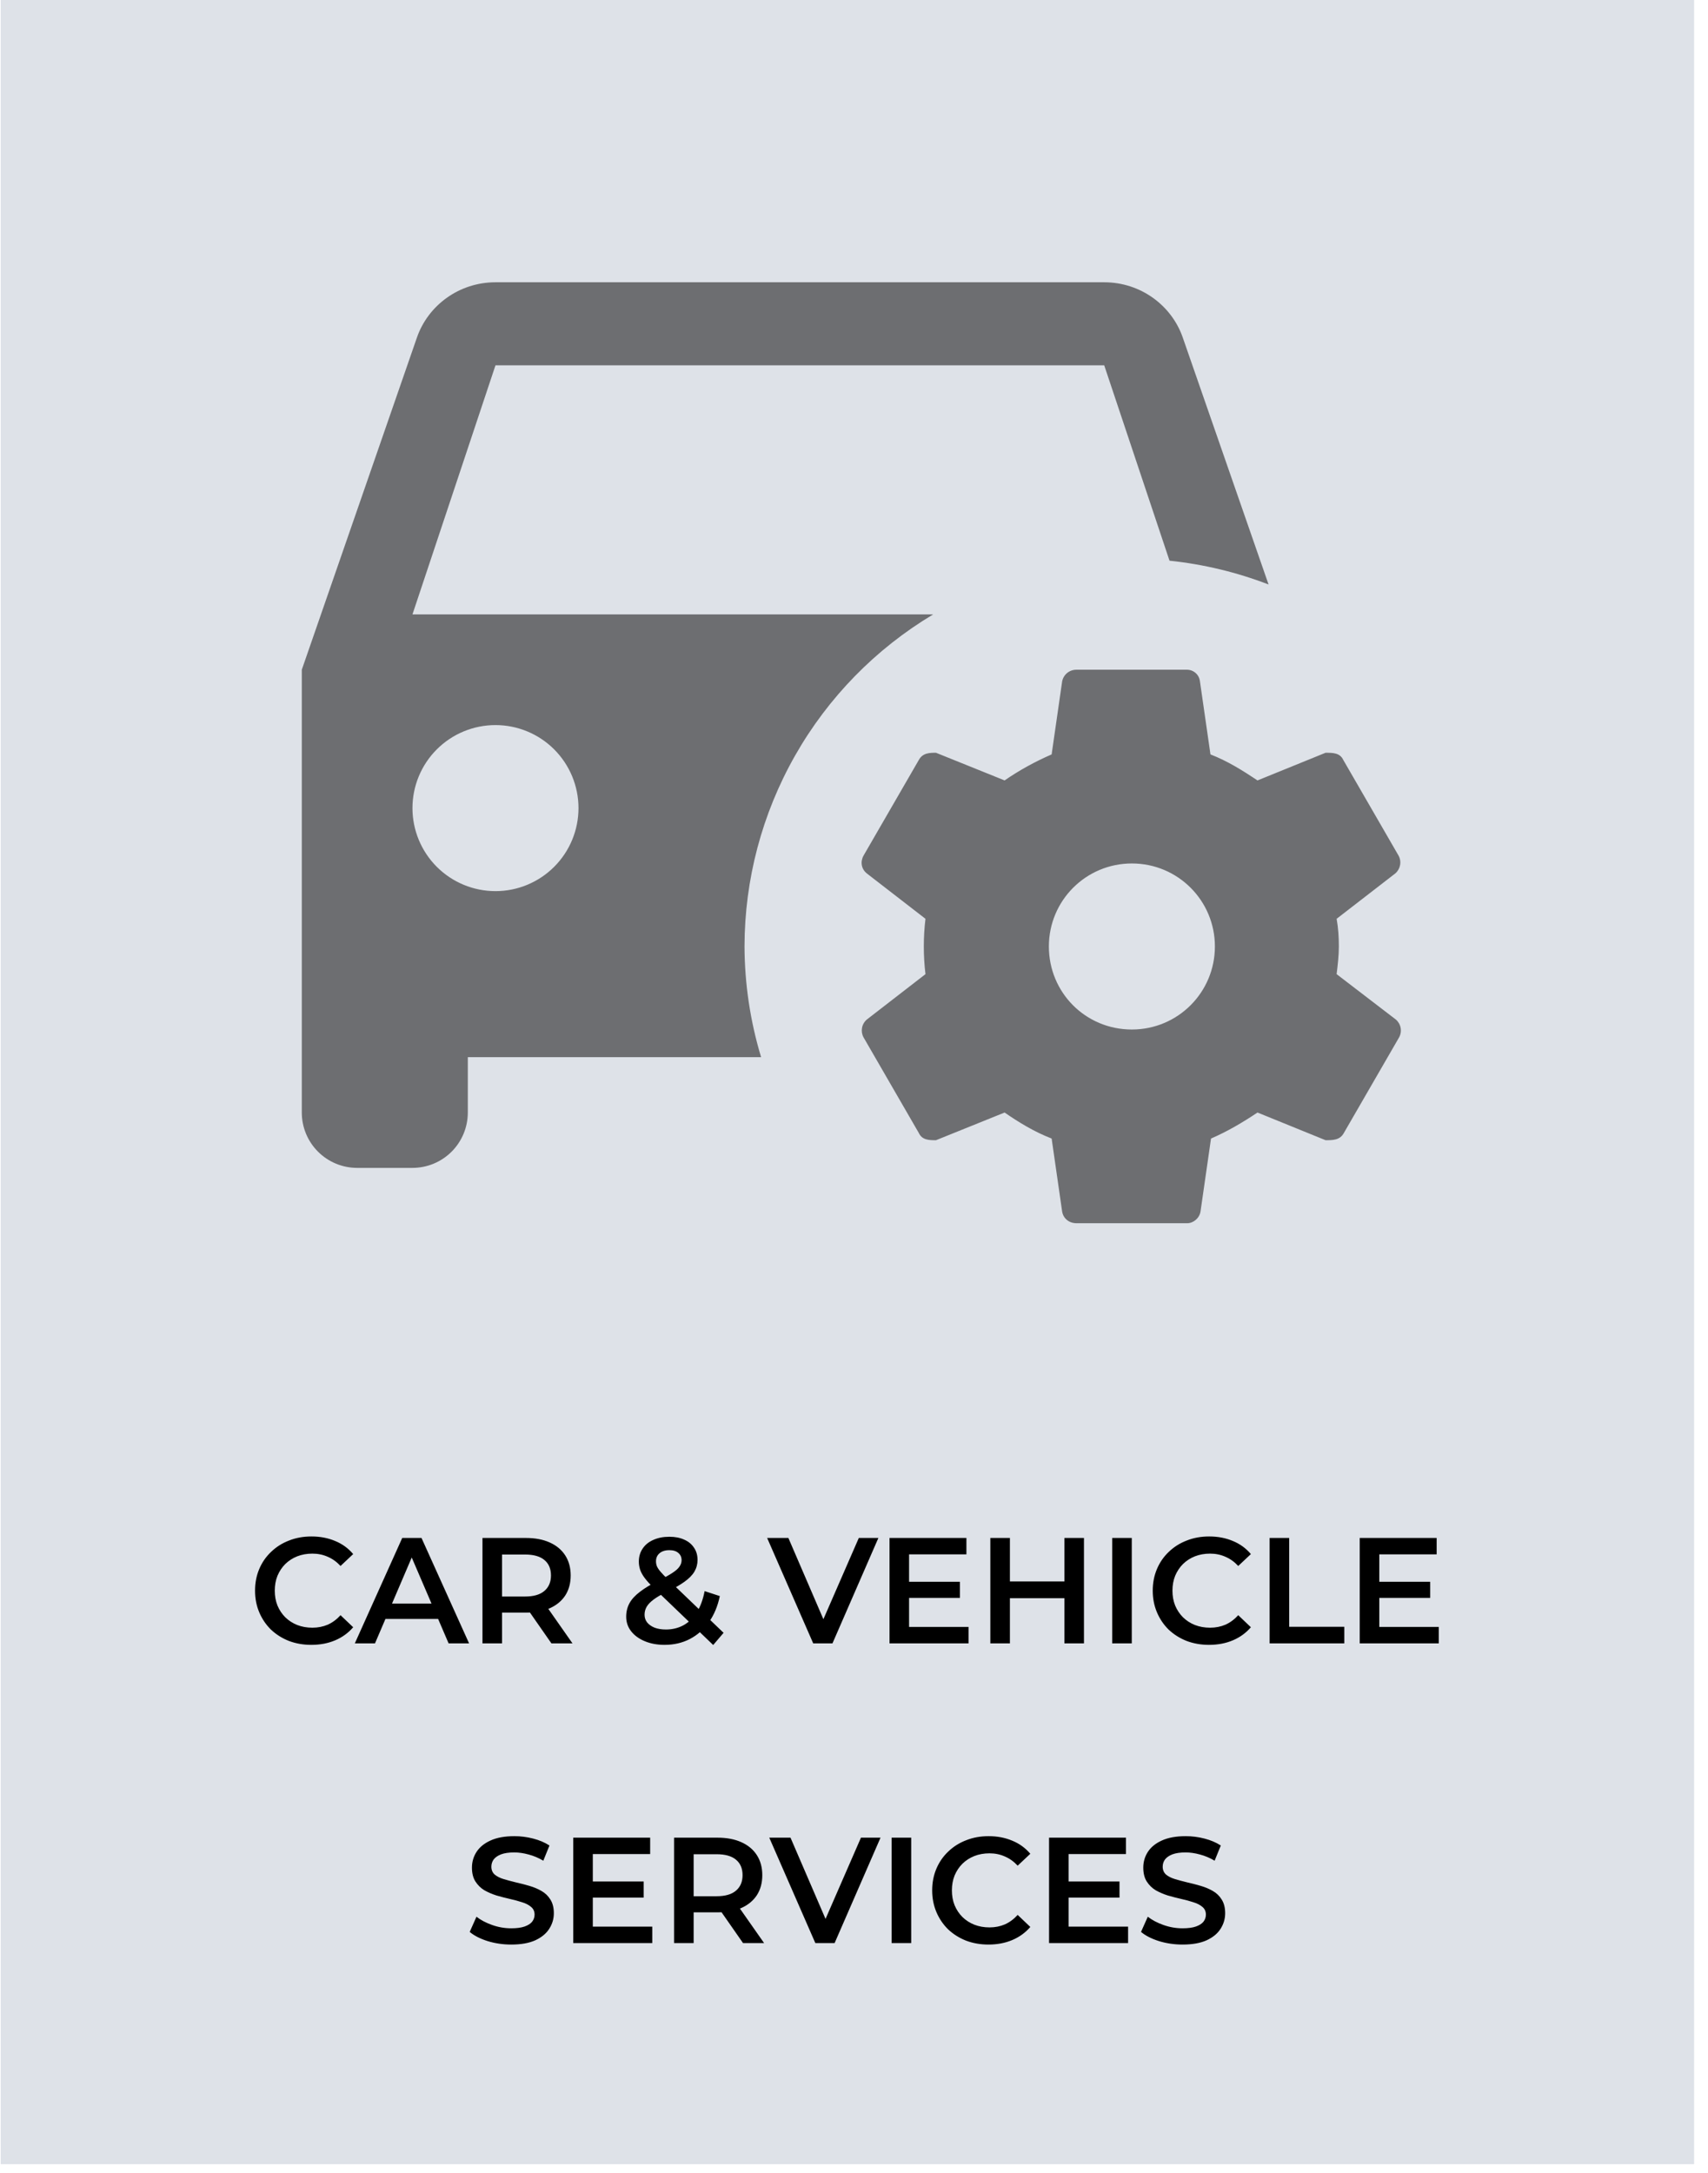 <svg xmlns="http://www.w3.org/2000/svg" fill="none" viewBox="0 0 114 145" height="145" width="114">
<rect fill="#DEE2E8" transform="translate(0.049)" height="144.42" width="113.024"></rect>
<path fill="#6D6E71" d="M33.071 18.837C30.633 18.837 28.564 20.388 27.826 22.53L20.143 44.692V74.241C20.143 75.221 20.532 76.16 21.225 76.853C21.918 77.546 22.857 77.935 23.837 77.935H27.53C28.51 77.935 29.449 77.546 30.142 76.853C30.835 76.16 31.224 75.221 31.224 74.241V70.547H50.8C50.075 68.152 49.702 65.663 49.692 63.16C49.698 58.693 50.861 54.303 53.069 50.419C55.276 46.535 58.452 43.29 62.287 40.999H27.53L33.071 24.377H73.7L78.059 37.416C80.323 37.652 82.546 38.186 84.67 39.004L78.945 22.53C78.207 20.388 76.138 18.837 73.7 18.837H33.071ZM71.854 44.692C71.628 44.688 71.408 44.763 71.232 44.905C71.057 45.047 70.937 45.246 70.893 45.468L70.191 50.343C69.083 50.824 68.012 51.414 67.052 52.079L62.472 50.233C62.066 50.233 61.585 50.233 61.327 50.713L57.633 57.103C57.412 57.509 57.485 57.989 57.855 58.285L61.77 61.313C61.623 62.54 61.623 63.78 61.77 65.007L57.855 68.036C57.689 68.178 57.576 68.373 57.536 68.588C57.496 68.803 57.53 69.025 57.633 69.218L61.327 75.608C61.548 76.088 62.029 76.088 62.472 76.088L67.052 74.241C68.012 74.906 69.046 75.534 70.191 75.977L70.893 80.853C70.967 81.296 71.337 81.628 71.854 81.628H79.241C79.647 81.628 80.053 81.296 80.127 80.853L80.829 75.977C81.937 75.497 82.934 74.906 83.932 74.241L88.475 76.088C88.955 76.088 89.435 76.088 89.694 75.608L93.387 69.218C93.49 69.025 93.525 68.803 93.484 68.588C93.444 68.373 93.332 68.178 93.166 68.036L89.213 65.007C89.287 64.379 89.361 63.788 89.361 63.16C89.361 62.532 89.324 61.941 89.213 61.313L93.129 58.285C93.295 58.142 93.407 57.947 93.447 57.733C93.488 57.518 93.454 57.295 93.35 57.103L89.657 50.713C89.435 50.233 88.955 50.233 88.475 50.233L83.932 52.079C82.934 51.414 81.937 50.787 80.792 50.343L80.09 45.468C80.067 45.257 79.968 45.063 79.812 44.92C79.655 44.777 79.452 44.696 79.241 44.692H71.854ZM33.071 48.386C34.54 48.386 35.949 48.969 36.988 50.008C38.027 51.047 38.611 52.457 38.611 53.926C38.611 55.396 38.027 56.805 36.988 57.844C35.949 58.883 34.54 59.467 33.071 59.467C31.601 59.467 30.192 58.883 29.153 57.844C28.114 56.805 27.53 55.396 27.53 53.926C27.53 52.457 28.114 51.047 29.153 50.008C30.192 48.969 31.601 48.386 33.071 48.386ZM75.547 57.62C78.613 57.62 81.088 60.094 81.088 63.16C81.088 66.226 78.613 68.701 75.547 68.701C72.445 68.701 70.007 66.226 70.007 63.16C70.007 60.094 72.481 57.62 75.547 57.62Z"></path>
<path fill="black" d="M20.78 109.764C20.244 109.764 19.745 109.677 19.283 109.503C18.828 109.322 18.429 109.071 18.088 108.75C17.753 108.421 17.491 108.036 17.304 107.594C17.116 107.152 17.023 106.67 17.023 106.148C17.023 105.625 17.116 105.143 17.304 104.701C17.491 104.259 17.756 103.877 18.098 103.556C18.439 103.227 18.838 102.976 19.293 102.802C19.749 102.621 20.248 102.531 20.79 102.531C21.366 102.531 21.892 102.631 22.367 102.832C22.843 103.026 23.245 103.318 23.573 103.706L22.729 104.5C22.475 104.225 22.19 104.021 21.875 103.887C21.56 103.746 21.219 103.676 20.85 103.676C20.482 103.676 20.144 103.736 19.836 103.857C19.534 103.977 19.27 104.148 19.042 104.369C18.821 104.59 18.647 104.852 18.52 105.153C18.399 105.454 18.339 105.786 18.339 106.148C18.339 106.509 18.399 106.841 18.52 107.142C18.647 107.444 18.821 107.705 19.042 107.926C19.27 108.147 19.534 108.318 19.836 108.438C20.144 108.559 20.482 108.619 20.85 108.619C21.219 108.619 21.56 108.552 21.875 108.418C22.19 108.277 22.475 108.066 22.729 107.785L23.573 108.589C23.245 108.971 22.843 109.262 22.367 109.463C21.892 109.664 21.363 109.764 20.78 109.764ZM23.683 109.664L26.847 102.631H28.133L31.308 109.664H29.942L27.219 103.324H27.742L25.029 109.664H23.683ZM25.14 108.036L25.491 107.012H29.289L29.64 108.036H25.14ZM32.203 109.664V102.631H35.096C35.719 102.631 36.251 102.732 36.693 102.933C37.142 103.134 37.487 103.422 37.728 103.797C37.969 104.172 38.09 104.617 38.09 105.133C38.09 105.649 37.969 106.094 37.728 106.469C37.487 106.837 37.142 107.122 36.693 107.323C36.251 107.517 35.719 107.614 35.096 107.614H32.926L33.508 107.022V109.664H32.203ZM36.804 109.664L35.026 107.112H36.422L38.21 109.664H36.804ZM33.508 107.162L32.926 106.539H35.036C35.612 106.539 36.044 106.415 36.332 106.168C36.626 105.92 36.774 105.575 36.774 105.133C36.774 104.684 36.626 104.339 36.332 104.098C36.044 103.857 35.612 103.736 35.036 103.736H32.926L33.508 103.093V107.162ZM44.357 109.764C43.868 109.764 43.429 109.684 43.041 109.523C42.652 109.362 42.348 109.141 42.127 108.86C41.906 108.579 41.795 108.254 41.795 107.886C41.795 107.551 41.869 107.249 42.016 106.981C42.163 106.714 42.398 106.459 42.719 106.218C43.041 105.97 43.453 105.722 43.955 105.474C44.35 105.28 44.658 105.109 44.879 104.962C45.107 104.815 45.264 104.674 45.352 104.54C45.445 104.406 45.492 104.266 45.492 104.118C45.492 103.917 45.422 103.756 45.281 103.636C45.141 103.509 44.94 103.445 44.678 103.445C44.397 103.445 44.176 103.515 44.015 103.656C43.861 103.79 43.784 103.967 43.784 104.188C43.784 104.302 43.804 104.413 43.845 104.52C43.892 104.627 43.972 104.748 44.086 104.882C44.2 105.016 44.364 105.186 44.578 105.394L48.295 108.961L47.602 109.774L43.583 105.916C43.356 105.695 43.172 105.491 43.031 105.304C42.89 105.116 42.79 104.935 42.729 104.761C42.669 104.58 42.639 104.396 42.639 104.209C42.639 103.88 42.723 103.592 42.89 103.345C43.058 103.09 43.295 102.896 43.603 102.762C43.912 102.621 44.27 102.551 44.678 102.551C45.06 102.551 45.388 102.615 45.663 102.742C45.944 102.862 46.162 103.04 46.316 103.274C46.477 103.502 46.557 103.777 46.557 104.098C46.557 104.379 46.487 104.641 46.346 104.882C46.206 105.116 45.984 105.34 45.683 105.555C45.388 105.769 44.993 105.994 44.498 106.228C44.129 106.409 43.838 106.58 43.624 106.74C43.409 106.901 43.255 107.062 43.161 107.223C43.068 107.383 43.021 107.561 43.021 107.755C43.021 107.949 43.078 108.12 43.192 108.267C43.312 108.415 43.48 108.532 43.694 108.619C43.908 108.699 44.159 108.74 44.447 108.74C44.876 108.74 45.264 108.646 45.613 108.458C45.968 108.264 46.266 107.976 46.507 107.594C46.748 107.213 46.922 106.74 47.029 106.178L48.044 106.509C47.904 107.186 47.659 107.768 47.311 108.257C46.969 108.74 46.547 109.111 46.045 109.373C45.542 109.634 44.98 109.764 44.357 109.764ZM54.277 109.664L51.203 102.631H52.62L55.362 108.991H54.548L57.321 102.631H58.627L55.563 109.664H54.277ZM60.575 105.555H64.071V106.63H60.575V105.555ZM60.676 108.569H64.644V109.664H59.37V102.631H64.503V103.726H60.676V108.569ZM71.043 102.631H72.349V109.664H71.043V102.631ZM67.406 109.664H66.1V102.631H67.406V109.664ZM71.143 106.65H67.296V105.535H71.143V106.65ZM74.233 109.664V102.631H75.54V109.664H74.233ZM80.697 109.764C80.161 109.764 79.662 109.677 79.2 109.503C78.744 109.322 78.346 109.071 78.004 108.75C77.669 108.421 77.408 108.036 77.221 107.594C77.033 107.152 76.939 106.67 76.939 106.148C76.939 105.625 77.033 105.143 77.221 104.701C77.408 104.259 77.673 103.877 78.014 103.556C78.356 103.227 78.754 102.976 79.21 102.802C79.665 102.621 80.164 102.531 80.707 102.531C81.283 102.531 81.809 102.631 82.284 102.832C82.76 103.026 83.162 103.318 83.49 103.706L82.646 104.5C82.391 104.225 82.107 104.021 81.792 103.887C81.477 103.746 81.135 103.676 80.767 103.676C80.399 103.676 80.061 103.736 79.752 103.857C79.451 103.977 79.186 104.148 78.959 104.369C78.738 104.59 78.564 104.852 78.436 105.153C78.316 105.454 78.255 105.786 78.255 106.148C78.255 106.509 78.316 106.841 78.436 107.142C78.564 107.444 78.738 107.705 78.959 107.926C79.186 108.147 79.451 108.318 79.752 108.438C80.061 108.559 80.399 108.619 80.767 108.619C81.135 108.619 81.477 108.552 81.792 108.418C82.107 108.277 82.391 108.066 82.646 107.785L83.49 108.589C83.162 108.971 82.76 109.262 82.284 109.463C81.809 109.664 81.279 109.764 80.697 109.764ZM84.741 109.664V102.631H86.047V108.559H89.724V109.664H84.741ZM91.961 105.555H95.457V106.63H91.961V105.555ZM92.061 108.569H96.03V109.664H90.755V102.631H95.889V103.726H92.061V108.569ZM34.123 129.764C33.573 129.764 33.048 129.687 32.545 129.533C32.043 129.373 31.644 129.168 31.35 128.92L31.802 127.906C32.083 128.127 32.431 128.311 32.847 128.458C33.262 128.606 33.687 128.679 34.123 128.679C34.491 128.679 34.789 128.639 35.017 128.559C35.245 128.478 35.412 128.371 35.519 128.237C35.626 128.097 35.68 127.939 35.68 127.765C35.68 127.551 35.603 127.38 35.449 127.253C35.295 127.119 35.094 127.015 34.846 126.941C34.605 126.861 34.334 126.787 34.032 126.72C33.737 126.653 33.439 126.576 33.138 126.489C32.843 126.395 32.572 126.278 32.324 126.138C32.083 125.99 31.886 125.796 31.732 125.555C31.578 125.314 31.5 125.006 31.5 124.631C31.5 124.249 31.601 123.9 31.802 123.586C32.01 123.264 32.321 123.01 32.736 122.822C33.158 122.628 33.691 122.531 34.334 122.531C34.755 122.531 35.174 122.584 35.589 122.692C36.005 122.799 36.366 122.953 36.674 123.154L36.263 124.168C35.948 123.981 35.623 123.844 35.288 123.756C34.953 123.663 34.632 123.616 34.324 123.616C33.962 123.616 33.667 123.659 33.439 123.746C33.218 123.833 33.054 123.947 32.947 124.088C32.847 124.229 32.796 124.389 32.796 124.57C32.796 124.785 32.87 124.959 33.017 125.093C33.172 125.22 33.369 125.32 33.61 125.394C33.858 125.468 34.133 125.541 34.434 125.615C34.735 125.682 35.033 125.759 35.328 125.846C35.63 125.933 35.901 126.047 36.142 126.188C36.39 126.328 36.587 126.519 36.735 126.76C36.889 127.002 36.966 127.306 36.966 127.675C36.966 128.05 36.862 128.398 36.654 128.719C36.453 129.034 36.142 129.289 35.72 129.483C35.298 129.671 34.766 129.764 34.123 129.764ZM39.467 125.555H42.963V126.63H39.467V125.555ZM39.567 128.569H43.535V129.664H38.261V122.631H43.395V123.726H39.567V128.569ZM44.991 129.664V122.631H47.885C48.508 122.631 49.04 122.732 49.482 122.933C49.931 123.134 50.276 123.422 50.517 123.797C50.758 124.172 50.879 124.617 50.879 125.133C50.879 125.649 50.758 126.094 50.517 126.469C50.276 126.837 49.931 127.122 49.482 127.323C49.04 127.517 48.508 127.614 47.885 127.614H45.715L46.297 127.022V129.664H44.991ZM49.593 129.664L47.814 127.112H49.211L50.999 129.664H49.593ZM46.297 127.162L45.715 126.539H47.824C48.401 126.539 48.833 126.415 49.12 126.168C49.415 125.92 49.562 125.575 49.562 125.133C49.562 124.684 49.415 124.339 49.12 124.098C48.833 123.857 48.401 123.736 47.824 123.736H45.715L46.297 123.093V127.162ZM54.419 129.664L51.345 122.631H52.762L55.505 128.991H54.691L57.464 122.631H58.77L55.706 129.664H54.419ZM59.512 129.664V122.631H60.818V129.664H59.512ZM65.975 129.764C65.439 129.764 64.94 129.677 64.478 129.503C64.023 129.322 63.624 129.071 63.283 128.75C62.948 128.421 62.687 128.036 62.499 127.594C62.312 127.152 62.218 126.67 62.218 126.148C62.218 125.625 62.312 125.143 62.499 124.701C62.687 124.259 62.951 123.877 63.293 123.556C63.634 123.227 64.033 122.976 64.488 122.802C64.944 122.621 65.443 122.531 65.985 122.531C66.561 122.531 67.087 122.631 67.562 122.832C68.038 123.026 68.44 123.318 68.768 123.706L67.924 124.5C67.67 124.225 67.385 124.021 67.07 123.887C66.755 123.746 66.414 123.676 66.046 123.676C65.677 123.676 65.339 123.736 65.031 123.857C64.729 123.977 64.465 124.148 64.237 124.369C64.016 124.59 63.842 124.852 63.715 125.153C63.594 125.454 63.534 125.786 63.534 126.148C63.534 126.509 63.594 126.841 63.715 127.142C63.842 127.444 64.016 127.705 64.237 127.926C64.465 128.147 64.729 128.318 65.031 128.438C65.339 128.559 65.677 128.619 66.046 128.619C66.414 128.619 66.755 128.552 67.07 128.418C67.385 128.277 67.67 128.066 67.924 127.785L68.768 128.589C68.44 128.971 68.038 129.262 67.562 129.463C67.087 129.664 66.558 129.764 65.975 129.764ZM71.225 125.555H74.721V126.63H71.225V125.555ZM71.326 128.569H75.294V129.664H70.019V122.631H75.153V123.726H71.326V128.569ZM78.93 129.764C78.381 129.764 77.855 129.687 77.353 129.533C76.85 129.373 76.452 129.168 76.157 128.92L76.609 127.906C76.891 128.127 77.239 128.311 77.654 128.458C78.069 128.606 78.495 128.679 78.93 128.679C79.299 128.679 79.597 128.639 79.824 128.559C80.052 128.478 80.219 128.371 80.327 128.237C80.434 128.097 80.487 127.939 80.487 127.765C80.487 127.551 80.41 127.38 80.256 127.253C80.102 127.119 79.901 127.015 79.653 126.941C79.412 126.861 79.141 126.787 78.84 126.72C78.545 126.653 78.247 126.576 77.945 126.489C77.651 126.395 77.38 126.278 77.132 126.138C76.891 125.99 76.693 125.796 76.539 125.555C76.385 125.314 76.308 125.006 76.308 124.631C76.308 124.249 76.408 123.9 76.609 123.586C76.817 123.264 77.128 123.01 77.544 122.822C77.966 122.628 78.498 122.531 79.141 122.531C79.563 122.531 79.982 122.584 80.397 122.692C80.812 122.799 81.174 122.953 81.482 123.154L81.07 124.168C80.755 123.981 80.43 123.844 80.096 123.756C79.761 123.663 79.439 123.616 79.131 123.616C78.769 123.616 78.475 123.659 78.247 123.746C78.026 123.833 77.862 123.947 77.755 124.088C77.654 124.229 77.604 124.389 77.604 124.57C77.604 124.785 77.678 124.959 77.825 125.093C77.979 125.22 78.177 125.32 78.418 125.394C78.665 125.468 78.94 125.541 79.242 125.615C79.543 125.682 79.841 125.759 80.136 125.846C80.437 125.933 80.708 126.047 80.95 126.188C81.197 126.328 81.395 126.519 81.542 126.76C81.696 127.002 81.773 127.306 81.773 127.675C81.773 128.05 81.669 128.398 81.462 128.719C81.261 129.034 80.95 129.289 80.528 129.483C80.106 129.671 79.573 129.764 78.93 129.764Z"></path>
</svg>
